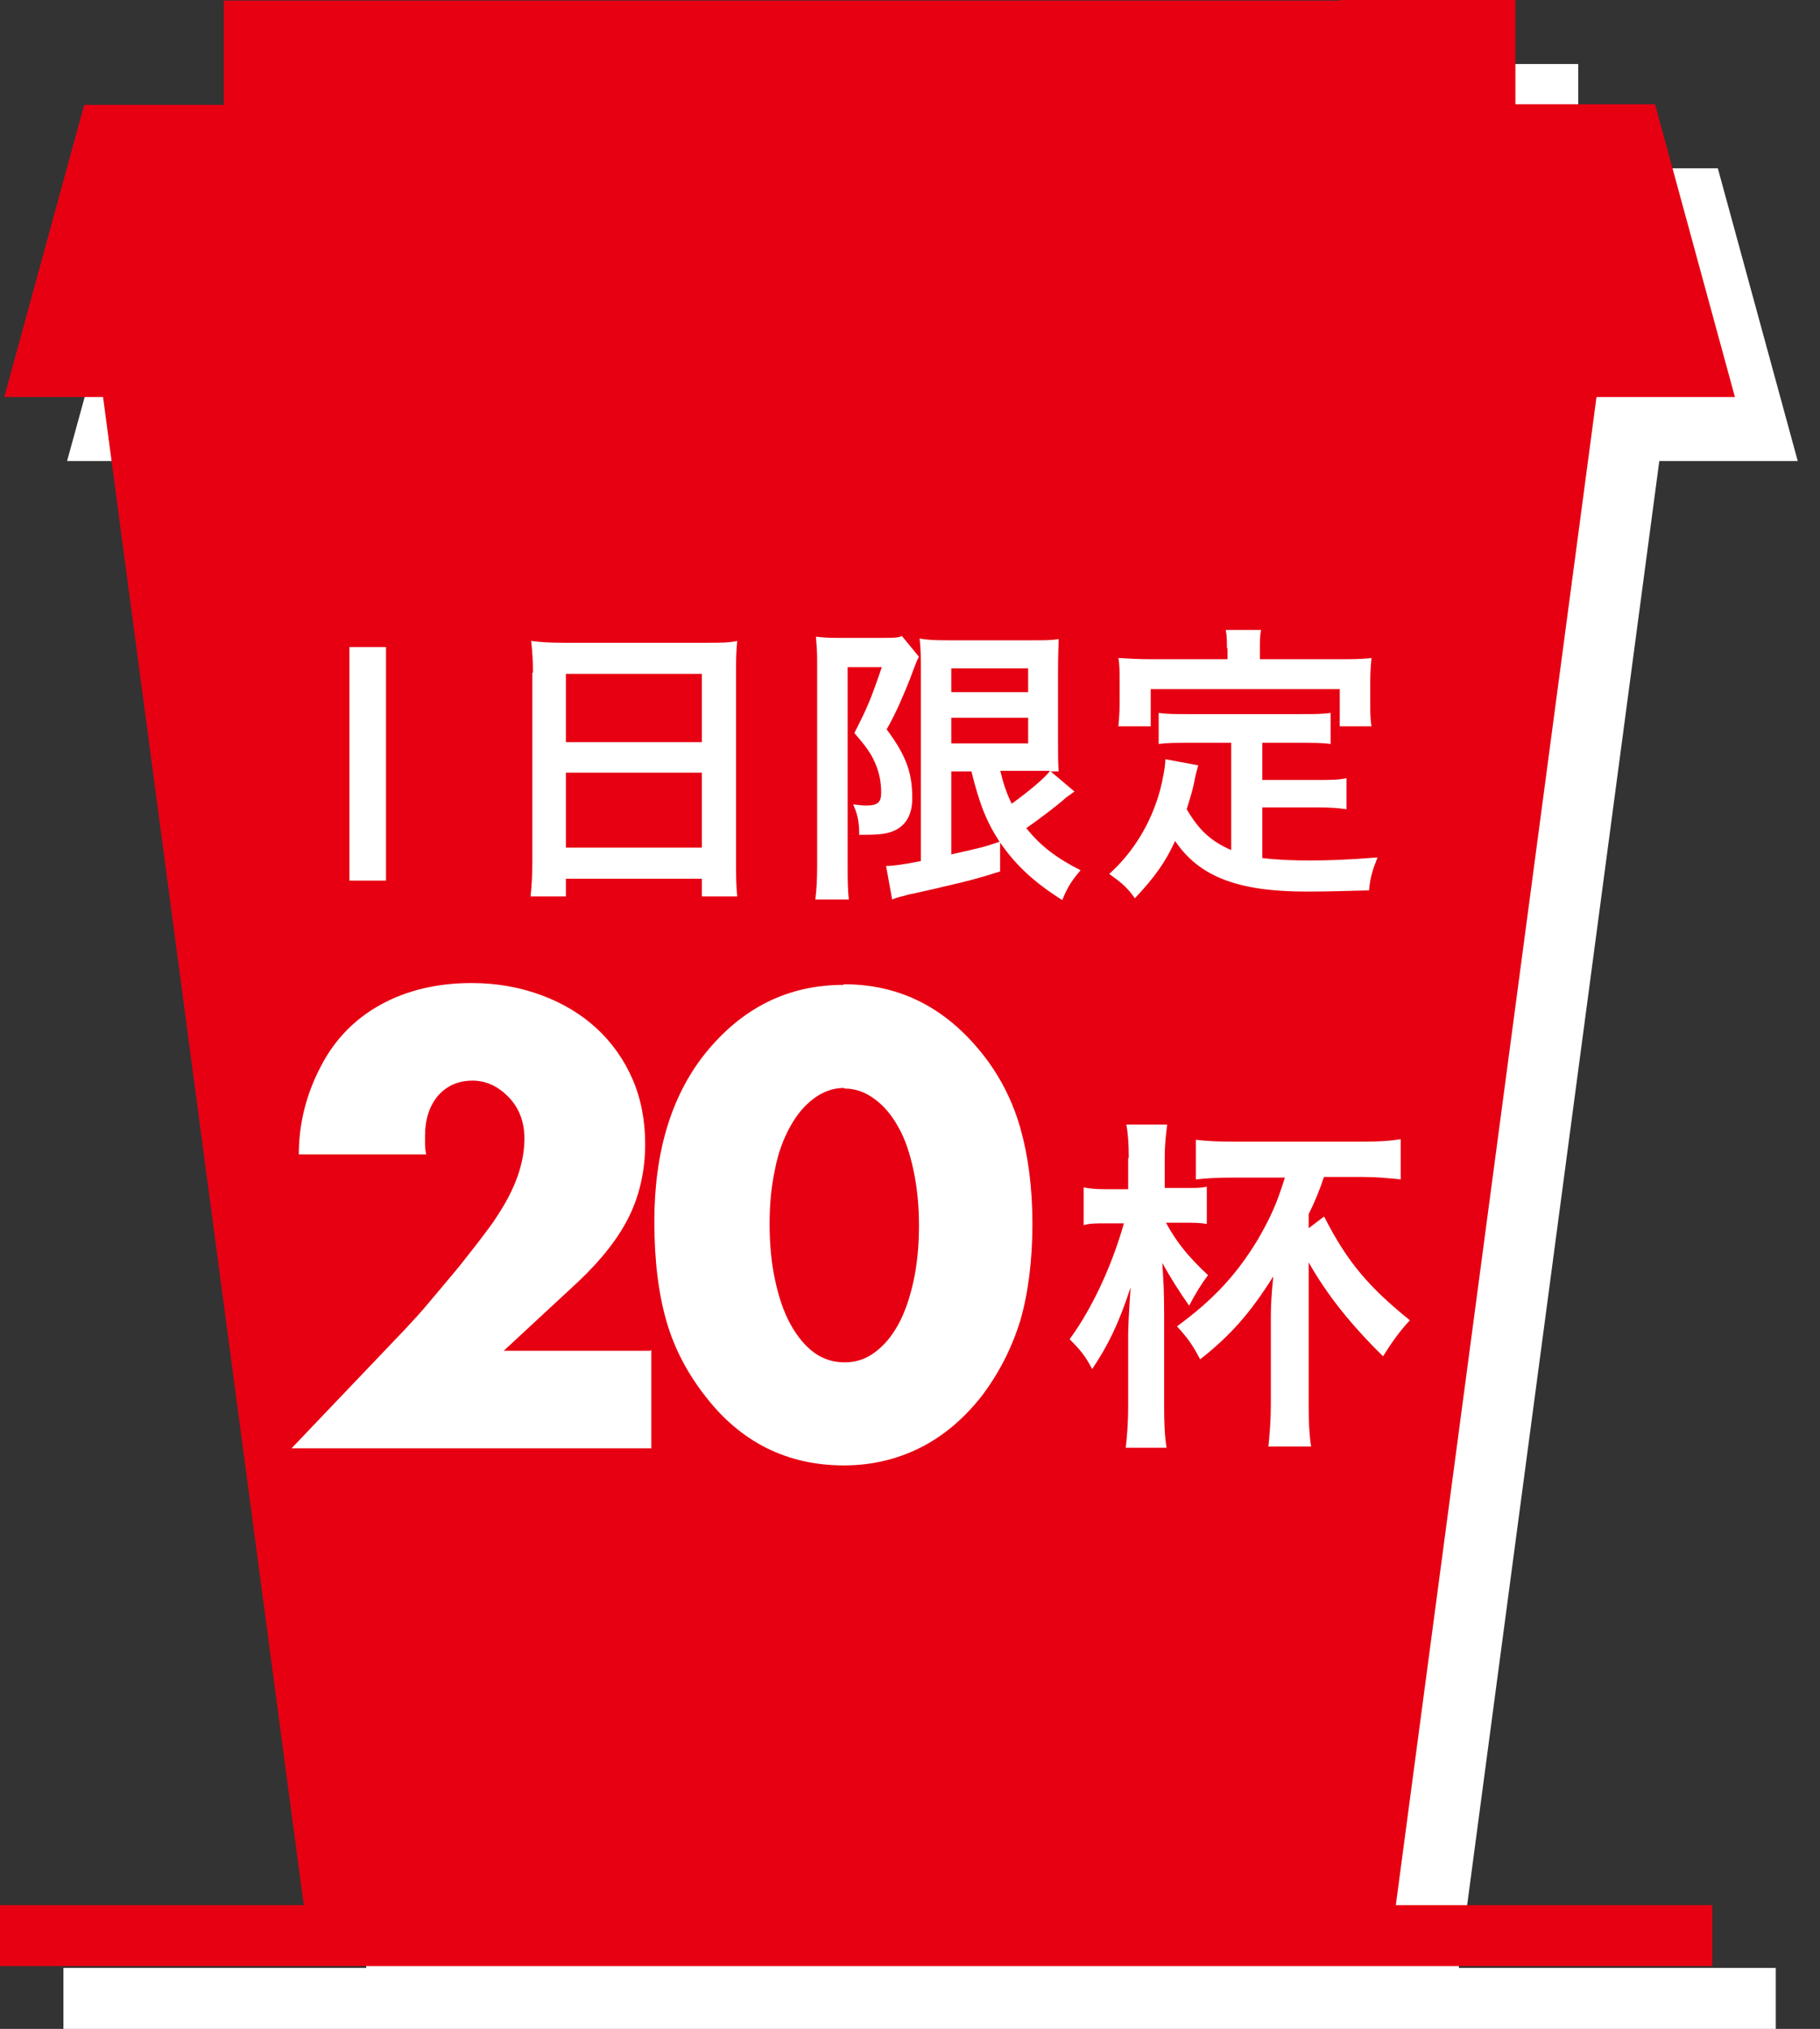 <svg width="61" height="68" viewBox="0 0 61 68" fill="none" xmlns="http://www.w3.org/2000/svg">
<rect x="0" y="0" width="61" height="68" fill="#333333" stroke="none"/>
<path d="M59.518 65.956H2.126V68H59.518V65.956Z" fill="white"/>
<path d="M47.03 2.146H9.627V5.642H4.946L2.248 15.452H5.559L12.304 66.141H24.097H37.955H48.869L55.614 15.452H60.254L57.576 5.642H52.896V2.146H50.055H47.009H47.03Z" fill="white"/>
<path d="M15.043 23.791V31.619H13.817V23.791H15.043Z" fill="white"/>
<path d="M19.969 24.67C19.969 24.302 19.948 23.934 19.908 23.607C20.214 23.648 20.541 23.669 21.011 23.669H25.774C26.244 23.669 26.55 23.669 26.816 23.607C26.775 23.975 26.775 24.282 26.775 24.629V30.965C26.775 31.476 26.775 31.803 26.816 32.171H25.631V31.579H21.073V32.171H19.887C19.928 31.803 19.948 31.436 19.948 30.965V24.67H19.969ZM21.093 27H25.651V24.711H21.093V27ZM21.093 30.536H25.651V28.022H21.093V30.536Z" fill="white"/>
<path d="M29.494 24.363C29.494 24.056 29.494 23.934 29.453 23.443C29.616 23.464 29.82 23.484 30.168 23.484H31.619C32.028 23.484 32.232 23.484 32.334 23.423L32.907 24.118C32.846 24.22 32.805 24.322 32.6 24.874C32.396 25.426 32.171 25.937 31.823 26.55C32.478 27.429 32.682 28.001 32.682 28.86C32.682 29.452 32.437 29.82 31.987 29.984C31.742 30.066 31.497 30.086 30.904 30.086C30.904 29.616 30.843 29.391 30.699 29.064C30.843 29.084 31.026 29.105 31.129 29.105C31.517 29.105 31.64 29.003 31.64 28.676C31.64 28.328 31.578 28.001 31.435 27.674C31.292 27.347 31.129 27.122 30.761 26.673C31.19 25.835 31.292 25.549 31.68 24.465H30.536V31.128C30.536 31.537 30.536 31.905 30.577 32.252H29.453C29.494 31.946 29.514 31.578 29.514 31.128V24.384L29.494 24.363ZM34.011 27.94V30.76C35.012 30.536 35.114 30.515 35.625 30.331V31.333C34.91 31.558 34.624 31.639 33.724 31.844C33.316 31.946 33.275 31.946 32.743 32.069C32.593 32.096 32.484 32.123 32.416 32.15C32.212 32.191 32.13 32.232 32.008 32.273L31.803 31.149C32.008 31.149 32.355 31.108 32.968 30.985V24.588C32.968 24.118 32.968 23.913 32.927 23.525C33.111 23.566 33.356 23.586 33.867 23.586H36.667C37.158 23.586 37.322 23.586 37.587 23.546C37.587 23.77 37.567 23.995 37.567 24.629V26.918C37.567 27.47 37.567 27.654 37.587 27.981C37.451 27.981 37.362 27.981 37.322 27.981L38.119 28.655C38.119 28.655 37.914 28.798 37.853 28.86C37.567 29.105 36.933 29.595 36.525 29.881C37.015 30.495 37.567 30.904 38.343 31.292C38.098 31.578 37.914 31.823 37.71 32.293C36.77 31.701 36.157 31.128 35.646 30.392C35.175 29.698 34.93 29.064 34.664 27.981H33.97L34.011 27.94ZM34.011 25.303H36.586V24.506H34.011V25.303ZM34.011 27.041H36.586V26.182H34.011V27.041ZM35.646 27.94C35.768 28.43 35.85 28.676 36.034 29.064C36.627 28.635 37.138 28.206 37.322 27.96C37.178 27.96 36.995 27.96 36.831 27.96H35.646V27.94Z" fill="white"/>
<path d="M43.412 27H41.961C41.532 27 41.246 27 40.96 27.041V25.998C41.225 26.039 41.491 26.039 41.961 26.039H45.722C46.192 26.039 46.458 26.039 46.724 25.998V27.041C46.458 27 46.151 27 45.722 27H44.434V28.247H46.274C46.724 28.247 46.989 28.247 47.255 28.185V29.228C46.969 29.187 46.703 29.166 46.274 29.166H44.434V30.863C44.925 30.924 45.456 30.945 46.049 30.945C46.601 30.945 47.275 30.924 48.297 30.842C48.134 31.251 48.052 31.497 48.011 31.946C47.214 31.967 46.662 31.987 45.906 31.987C43.596 31.987 42.309 31.476 41.512 30.291C41.185 31.006 40.817 31.517 40.163 32.212C39.897 31.844 39.754 31.721 39.304 31.394C40.101 30.679 40.694 29.718 41.001 28.615C41.103 28.226 41.185 27.777 41.185 27.552L42.288 27.756C42.247 27.899 42.247 27.94 42.145 28.349C42.104 28.553 42.063 28.696 41.9 29.228C42.309 29.923 42.697 30.291 43.392 30.597V26.98L43.412 27ZM43.249 23.832C43.249 23.587 43.249 23.423 43.208 23.219H44.394C44.353 23.423 44.353 23.566 44.353 23.832V24.2H47.01C47.418 24.2 47.766 24.2 48.093 24.159C48.052 24.404 48.052 24.609 48.052 24.895V25.671C48.052 25.978 48.052 26.203 48.093 26.448H47.03V25.201H40.694V26.448H39.611C39.631 26.203 39.652 25.998 39.652 25.671V24.895C39.652 24.649 39.652 24.384 39.611 24.159C39.958 24.179 40.285 24.2 40.715 24.2H43.269V23.832H43.249Z" fill="white"/>
<path d="M17.312 41.43H17.741C18.252 41.45 18.661 41.307 18.967 41.001C19.274 40.694 19.438 40.285 19.438 39.774C19.438 39.345 19.294 38.977 19.008 38.712C18.722 38.425 18.354 38.303 17.905 38.303C17.434 38.303 17.046 38.446 16.78 38.752C16.494 39.059 16.351 39.468 16.351 40.02H12.733C12.815 39.468 12.897 38.998 13.02 38.65C13.142 38.303 13.285 37.935 13.51 37.567C13.96 36.79 14.594 36.177 15.431 35.748C16.27 35.319 17.21 35.114 18.273 35.114C18.988 35.114 19.642 35.217 20.255 35.421C20.848 35.625 21.359 35.911 21.767 36.3C22.176 36.688 22.503 37.138 22.749 37.669C22.994 38.2 23.096 38.793 23.096 39.447C23.096 40.163 22.973 40.776 22.708 41.287C22.462 41.798 22.054 42.227 21.502 42.574C21.849 42.697 22.115 42.82 22.299 42.942C22.483 43.065 22.687 43.249 22.892 43.474C23.239 43.862 23.484 44.312 23.668 44.823C23.852 45.334 23.934 45.865 23.934 46.417C23.934 47.132 23.791 47.807 23.505 48.4C23.219 49.013 22.81 49.524 22.299 49.973C21.788 50.423 21.175 50.75 20.459 50.995C19.744 51.24 18.947 51.363 18.109 51.363C15.677 51.363 13.899 50.382 12.733 48.44C12.468 47.97 12.263 47.562 12.161 47.173C12.059 46.785 11.977 46.376 11.977 45.906H15.963C16.004 46.58 16.208 47.091 16.576 47.459C16.944 47.827 17.455 47.991 18.088 47.991C18.681 47.991 19.151 47.807 19.54 47.439C19.928 47.071 20.112 46.601 20.112 46.029C20.112 45.456 19.908 44.986 19.519 44.598C19.131 44.209 18.64 44.005 18.068 44.005C17.945 44.005 17.843 44.005 17.762 44.026C17.68 44.026 17.557 44.066 17.394 44.107V41.45L17.312 41.43Z" fill="white"/>
<path d="M30.393 35.094C32.252 35.094 33.785 35.87 35.012 37.403C35.605 38.139 36.034 38.977 36.299 39.897C36.565 40.817 36.708 41.9 36.708 43.126C36.708 44.352 36.565 45.456 36.299 46.376C36.013 47.296 35.584 48.134 35.012 48.89C34.419 49.646 33.724 50.239 32.947 50.627C32.171 51.016 31.312 51.22 30.393 51.22C28.492 51.22 26.938 50.443 25.753 48.91C25.16 48.154 24.711 47.316 24.445 46.396C24.179 45.477 24.036 44.373 24.036 43.044C24.036 40.714 24.608 38.834 25.733 37.424C26.979 35.87 28.533 35.114 30.372 35.114L30.393 35.094ZM30.393 38.589C30.025 38.589 29.698 38.711 29.391 38.936C29.084 39.161 28.819 39.468 28.594 39.876C28.369 40.285 28.185 40.755 28.083 41.307C27.96 41.859 27.899 42.472 27.899 43.147C27.899 43.821 27.96 44.475 28.083 45.027C28.206 45.599 28.369 46.09 28.594 46.499C28.819 46.907 29.084 47.234 29.391 47.459C29.698 47.684 30.045 47.786 30.413 47.786C30.781 47.786 31.108 47.684 31.415 47.459C31.721 47.234 31.987 46.928 32.212 46.519C32.437 46.11 32.6 45.62 32.723 45.068C32.845 44.496 32.907 43.882 32.907 43.208C32.907 42.533 32.845 41.92 32.723 41.348C32.6 40.776 32.437 40.285 32.212 39.897C31.987 39.488 31.721 39.181 31.415 38.957C31.108 38.732 30.761 38.609 30.413 38.609L30.393 38.589Z" fill="white"/>
<path d="M39.958 40.899C39.958 40.469 39.938 40.122 39.876 39.795H41.246C41.205 40.142 41.164 40.428 41.164 40.899V41.921H41.9C42.247 41.921 42.37 41.921 42.574 41.88V43.127C42.329 43.086 42.125 43.086 41.818 43.086H41.205C41.573 43.76 41.961 44.23 42.615 44.843C42.411 45.109 42.206 45.436 41.982 45.865C41.655 45.402 41.355 44.925 41.082 44.434C41.123 45.068 41.144 45.375 41.144 46.213V49.258C41.144 49.81 41.164 50.26 41.225 50.627H39.856C39.897 50.28 39.938 49.81 39.938 49.258V46.846C39.938 46.662 39.958 46.131 40.02 45.252C39.611 46.499 39.263 47.194 38.732 47.991C38.507 47.562 38.343 47.357 37.976 46.989C38.711 45.988 39.386 44.557 39.795 43.106H39.181C38.855 43.106 38.65 43.106 38.446 43.167V41.9C38.65 41.941 38.834 41.961 39.181 41.961H39.938V40.94L39.958 40.899ZM46.519 42.902C47.275 44.394 48.011 45.252 49.38 46.356C49.053 46.703 48.788 47.071 48.481 47.562C47.398 46.499 46.601 45.497 45.988 44.414V49.217C45.988 49.749 46.008 50.178 46.069 50.587H44.639C44.679 50.178 44.72 49.708 44.72 49.197V46.213C44.72 45.906 44.741 45.456 44.802 44.884C44.046 46.09 43.371 46.867 42.349 47.664C42.104 47.194 41.92 46.928 41.573 46.56C42.799 45.661 43.576 44.823 44.291 43.637C44.7 42.922 44.904 42.493 45.191 41.573H43.453C42.942 41.573 42.574 41.593 42.206 41.634V40.306C42.554 40.347 42.881 40.367 43.453 40.367H47.807C48.358 40.367 48.706 40.347 49.074 40.285V41.634C48.685 41.593 48.277 41.553 47.807 41.553H46.499C46.376 41.941 46.192 42.391 45.988 42.799V43.27L46.499 42.881L46.519 42.902Z" fill="white"/>
<path d="M57.392 63.851H0V65.894H57.392V63.851Z" fill="#E60012"/>
<path d="M44.904 0.02H7.501V3.515H2.821L0.143 13.306H3.454L10.199 63.994H21.992H35.85H46.764L53.509 13.306H58.148L55.471 3.495H50.791V0H47.95H44.904V0.02Z" fill="#E60012"/>
<path d="M12.938 21.686V29.514H11.711V21.686H12.938Z" fill="white"/>
<path d="M17.863 22.544C17.863 22.176 17.843 21.808 17.802 21.481C18.109 21.522 18.436 21.543 18.906 21.543H23.668C24.138 21.543 24.445 21.543 24.71 21.481C24.67 21.849 24.67 22.156 24.67 22.503V28.839C24.67 29.35 24.67 29.677 24.71 30.045H23.525V29.453H18.967V30.045H17.782C17.823 29.677 17.843 29.309 17.843 28.839V22.544H17.863ZM18.967 24.874H23.525V22.585H18.967V24.874ZM18.967 28.41H23.525V25.896H18.967V28.41Z" fill="white"/>
<path d="M27.388 22.258C27.388 21.951 27.388 21.828 27.347 21.338C27.511 21.358 27.715 21.379 28.062 21.379H29.514C29.922 21.379 30.106 21.379 30.229 21.317L30.801 22.012C30.74 22.114 30.699 22.217 30.495 22.768C30.27 23.32 30.066 23.831 29.718 24.445C30.372 25.323 30.576 25.896 30.576 26.754C30.576 27.347 30.331 27.715 29.881 27.878C29.636 27.96 29.391 27.98 28.798 27.98C28.798 27.51 28.737 27.285 28.594 26.959C28.737 26.979 28.921 26.999 29.023 26.999C29.411 26.999 29.534 26.897 29.534 26.57C29.534 26.223 29.473 25.896 29.33 25.569C29.187 25.242 29.023 25.017 28.635 24.567C29.064 23.729 29.187 23.443 29.555 22.36H28.41V29.023C28.41 29.432 28.41 29.799 28.451 30.147H27.327C27.367 29.84 27.388 29.473 27.388 29.023V22.278V22.258ZM31.884 25.814V28.634C32.886 28.41 32.988 28.389 33.52 28.205V29.207C32.804 29.432 32.518 29.513 31.619 29.718C31.21 29.82 31.169 29.82 30.638 29.943C30.488 29.97 30.379 29.997 30.311 30.024C30.106 30.065 30.004 30.106 29.902 30.147L29.698 29.023C29.902 29.023 30.249 28.982 30.863 28.859V22.462C30.863 21.992 30.863 21.788 30.822 21.399C31.026 21.44 31.251 21.46 31.762 21.46H34.562C35.053 21.46 35.216 21.46 35.482 21.42C35.482 21.644 35.461 21.869 35.461 22.503V24.792C35.461 25.344 35.461 25.528 35.482 25.855C35.346 25.855 35.257 25.855 35.216 25.855L36.013 26.529C36.013 26.529 35.809 26.672 35.727 26.734C35.461 26.979 34.807 27.47 34.398 27.756C34.889 28.369 35.441 28.778 36.218 29.166C35.972 29.452 35.788 29.697 35.604 30.167C34.664 29.575 34.051 29.002 33.54 28.267C33.07 27.572 32.825 26.938 32.559 25.855H31.864L31.884 25.814ZM31.884 23.198H34.46V22.401H31.884V23.198ZM31.884 24.915H34.46V24.056H31.884V24.915ZM33.52 25.814C33.642 26.305 33.724 26.55 33.908 26.938C34.501 26.509 35.012 26.08 35.196 25.834C35.053 25.834 34.869 25.834 34.705 25.834H33.52V25.814Z" fill="white"/>
<path d="M41.286 24.895H39.835C39.406 24.895 39.12 24.895 38.834 24.935V23.893C39.099 23.934 39.386 23.934 39.835 23.934H43.596C44.066 23.934 44.332 23.934 44.597 23.893V24.935C44.332 24.895 44.025 24.895 43.596 24.895H42.308V26.141H44.148C44.597 26.141 44.863 26.141 45.129 26.08V27.122C44.843 27.081 44.597 27.061 44.148 27.061H42.308V28.757C42.799 28.819 43.33 28.839 43.923 28.839C44.475 28.839 45.149 28.819 46.171 28.737C46.008 29.146 45.926 29.391 45.885 29.841C45.108 29.861 44.536 29.881 43.78 29.881C41.47 29.881 40.183 29.371 39.386 28.185C39.059 28.901 38.691 29.411 38.037 30.106C37.771 29.738 37.628 29.616 37.178 29.289C37.975 28.573 38.568 27.613 38.875 26.509C38.977 26.121 39.059 25.671 39.059 25.446L40.162 25.651C40.121 25.794 40.101 25.835 40.019 26.243C39.978 26.448 39.938 26.591 39.774 27.122C40.183 27.817 40.571 28.185 41.266 28.492V24.874L41.286 24.895ZM41.123 21.726C41.123 21.481 41.123 21.318 41.082 21.113H42.267C42.227 21.318 42.227 21.461 42.227 21.726V22.094H44.884C45.292 22.094 45.64 22.094 45.967 22.053C45.947 22.299 45.926 22.503 45.926 22.789V23.566C45.926 23.872 45.926 24.097 45.967 24.343H44.904V23.096H38.568V24.343H37.485C37.505 24.097 37.526 23.893 37.526 23.566V22.789C37.526 22.544 37.526 22.278 37.485 22.053C37.832 22.074 38.159 22.094 38.589 22.094H41.143V21.726H41.123Z" fill="white"/>
<path d="M21.829 45.251V48.542H9.77L13.571 44.556C13.837 44.27 14.123 43.964 14.409 43.616C14.695 43.269 14.982 42.942 15.268 42.594C15.554 42.247 15.799 41.92 16.044 41.613C16.29 41.286 16.515 41 16.678 40.734C17.271 39.835 17.577 38.977 17.577 38.159C17.577 37.628 17.414 37.158 17.066 36.79C16.719 36.422 16.31 36.218 15.84 36.218C15.37 36.218 14.982 36.381 14.675 36.728C14.389 37.076 14.246 37.526 14.246 38.057C14.246 38.139 14.246 38.221 14.246 38.302C14.246 38.384 14.246 38.527 14.287 38.691H10.015C10.015 37.669 10.26 36.667 10.771 35.706C11.241 34.807 11.916 34.133 12.774 33.663C13.633 33.193 14.655 32.947 15.799 32.947C16.658 32.947 17.434 33.09 18.15 33.356C18.865 33.622 19.478 33.99 19.989 34.46C20.5 34.93 20.909 35.502 21.195 36.156C21.481 36.81 21.624 37.546 21.624 38.343C21.624 39.222 21.44 40.039 21.093 40.755C20.745 41.47 20.173 42.206 19.396 42.942L16.883 45.272H21.788L21.829 45.251Z" fill="white"/>
<path d="M28.287 32.988C30.147 32.988 31.68 33.765 32.907 35.298C33.499 36.034 33.928 36.872 34.194 37.791C34.46 38.732 34.603 39.794 34.603 41.021C34.603 42.247 34.46 43.351 34.194 44.27C33.908 45.19 33.479 46.028 32.907 46.785C32.314 47.541 31.619 48.133 30.842 48.522C30.066 48.91 29.207 49.114 28.287 49.114C26.387 49.114 24.833 48.338 23.648 46.805C23.055 46.049 22.605 45.211 22.34 44.291C22.074 43.371 21.931 42.267 21.931 40.939C21.931 38.609 22.503 36.729 23.627 35.318C24.874 33.765 26.427 33.009 28.267 33.009L28.287 32.988ZM28.287 36.463C27.919 36.463 27.593 36.586 27.286 36.81C26.979 37.035 26.714 37.342 26.489 37.751C26.264 38.159 26.08 38.629 25.978 39.181C25.855 39.733 25.794 40.346 25.794 41.021C25.794 41.695 25.855 42.349 25.978 42.901C26.1 43.473 26.264 43.964 26.489 44.373C26.714 44.782 26.979 45.108 27.286 45.333C27.593 45.558 27.94 45.66 28.308 45.66C28.676 45.66 29.003 45.558 29.309 45.333C29.616 45.108 29.882 44.802 30.106 44.393C30.331 43.984 30.495 43.494 30.617 42.942C30.74 42.37 30.801 41.757 30.801 41.082C30.801 40.408 30.74 39.794 30.617 39.222C30.495 38.65 30.331 38.159 30.106 37.771C29.882 37.362 29.616 37.056 29.309 36.831C29.003 36.606 28.676 36.483 28.308 36.483L28.287 36.463Z" fill="white"/>
<path d="M37.832 38.793C37.832 38.364 37.812 38.017 37.75 37.69H39.12C39.079 38.037 39.038 38.323 39.038 38.793V39.815H39.774C40.121 39.815 40.244 39.815 40.448 39.774V41.021C40.203 40.98 39.999 40.98 39.692 40.98H39.079C39.447 41.655 39.835 42.125 40.489 42.738C40.285 43.004 40.08 43.331 39.856 43.76C39.529 43.297 39.229 42.82 38.956 42.329C38.997 42.963 39.018 43.269 39.018 44.107V47.153C39.018 47.705 39.038 48.154 39.099 48.522H37.73C37.771 48.175 37.812 47.705 37.812 47.153V44.741C37.812 44.557 37.832 44.026 37.894 43.147C37.485 44.393 37.137 45.088 36.606 45.885C36.381 45.456 36.218 45.252 35.85 44.884C36.585 43.882 37.26 42.452 37.669 41.001H37.056C36.728 41.001 36.524 41.001 36.32 41.062V39.795C36.524 39.836 36.708 39.856 37.056 39.856H37.812V38.834L37.832 38.793ZM44.393 40.796C45.149 42.288 45.885 43.147 47.255 44.25C46.928 44.598 46.662 44.966 46.355 45.456C45.272 44.393 44.475 43.392 43.862 42.309V47.112C43.862 47.643 43.882 48.072 43.943 48.481H42.513C42.553 48.072 42.594 47.602 42.594 47.091V44.107C42.594 43.801 42.615 43.351 42.676 42.779C41.92 43.985 41.245 44.761 40.224 45.558C39.978 45.088 39.794 44.823 39.447 44.455C40.673 43.555 41.45 42.717 42.165 41.532C42.574 40.817 42.778 40.387 43.065 39.468H41.327C40.816 39.468 40.448 39.488 40.08 39.529V38.2C40.428 38.241 40.755 38.262 41.327 38.262H45.681C46.233 38.262 46.58 38.241 46.948 38.18V39.529C46.56 39.488 46.151 39.447 45.681 39.447H44.373C44.25 39.836 44.066 40.285 43.862 40.694V41.164L44.373 40.776L44.393 40.796Z" fill="white"/>
</svg>
